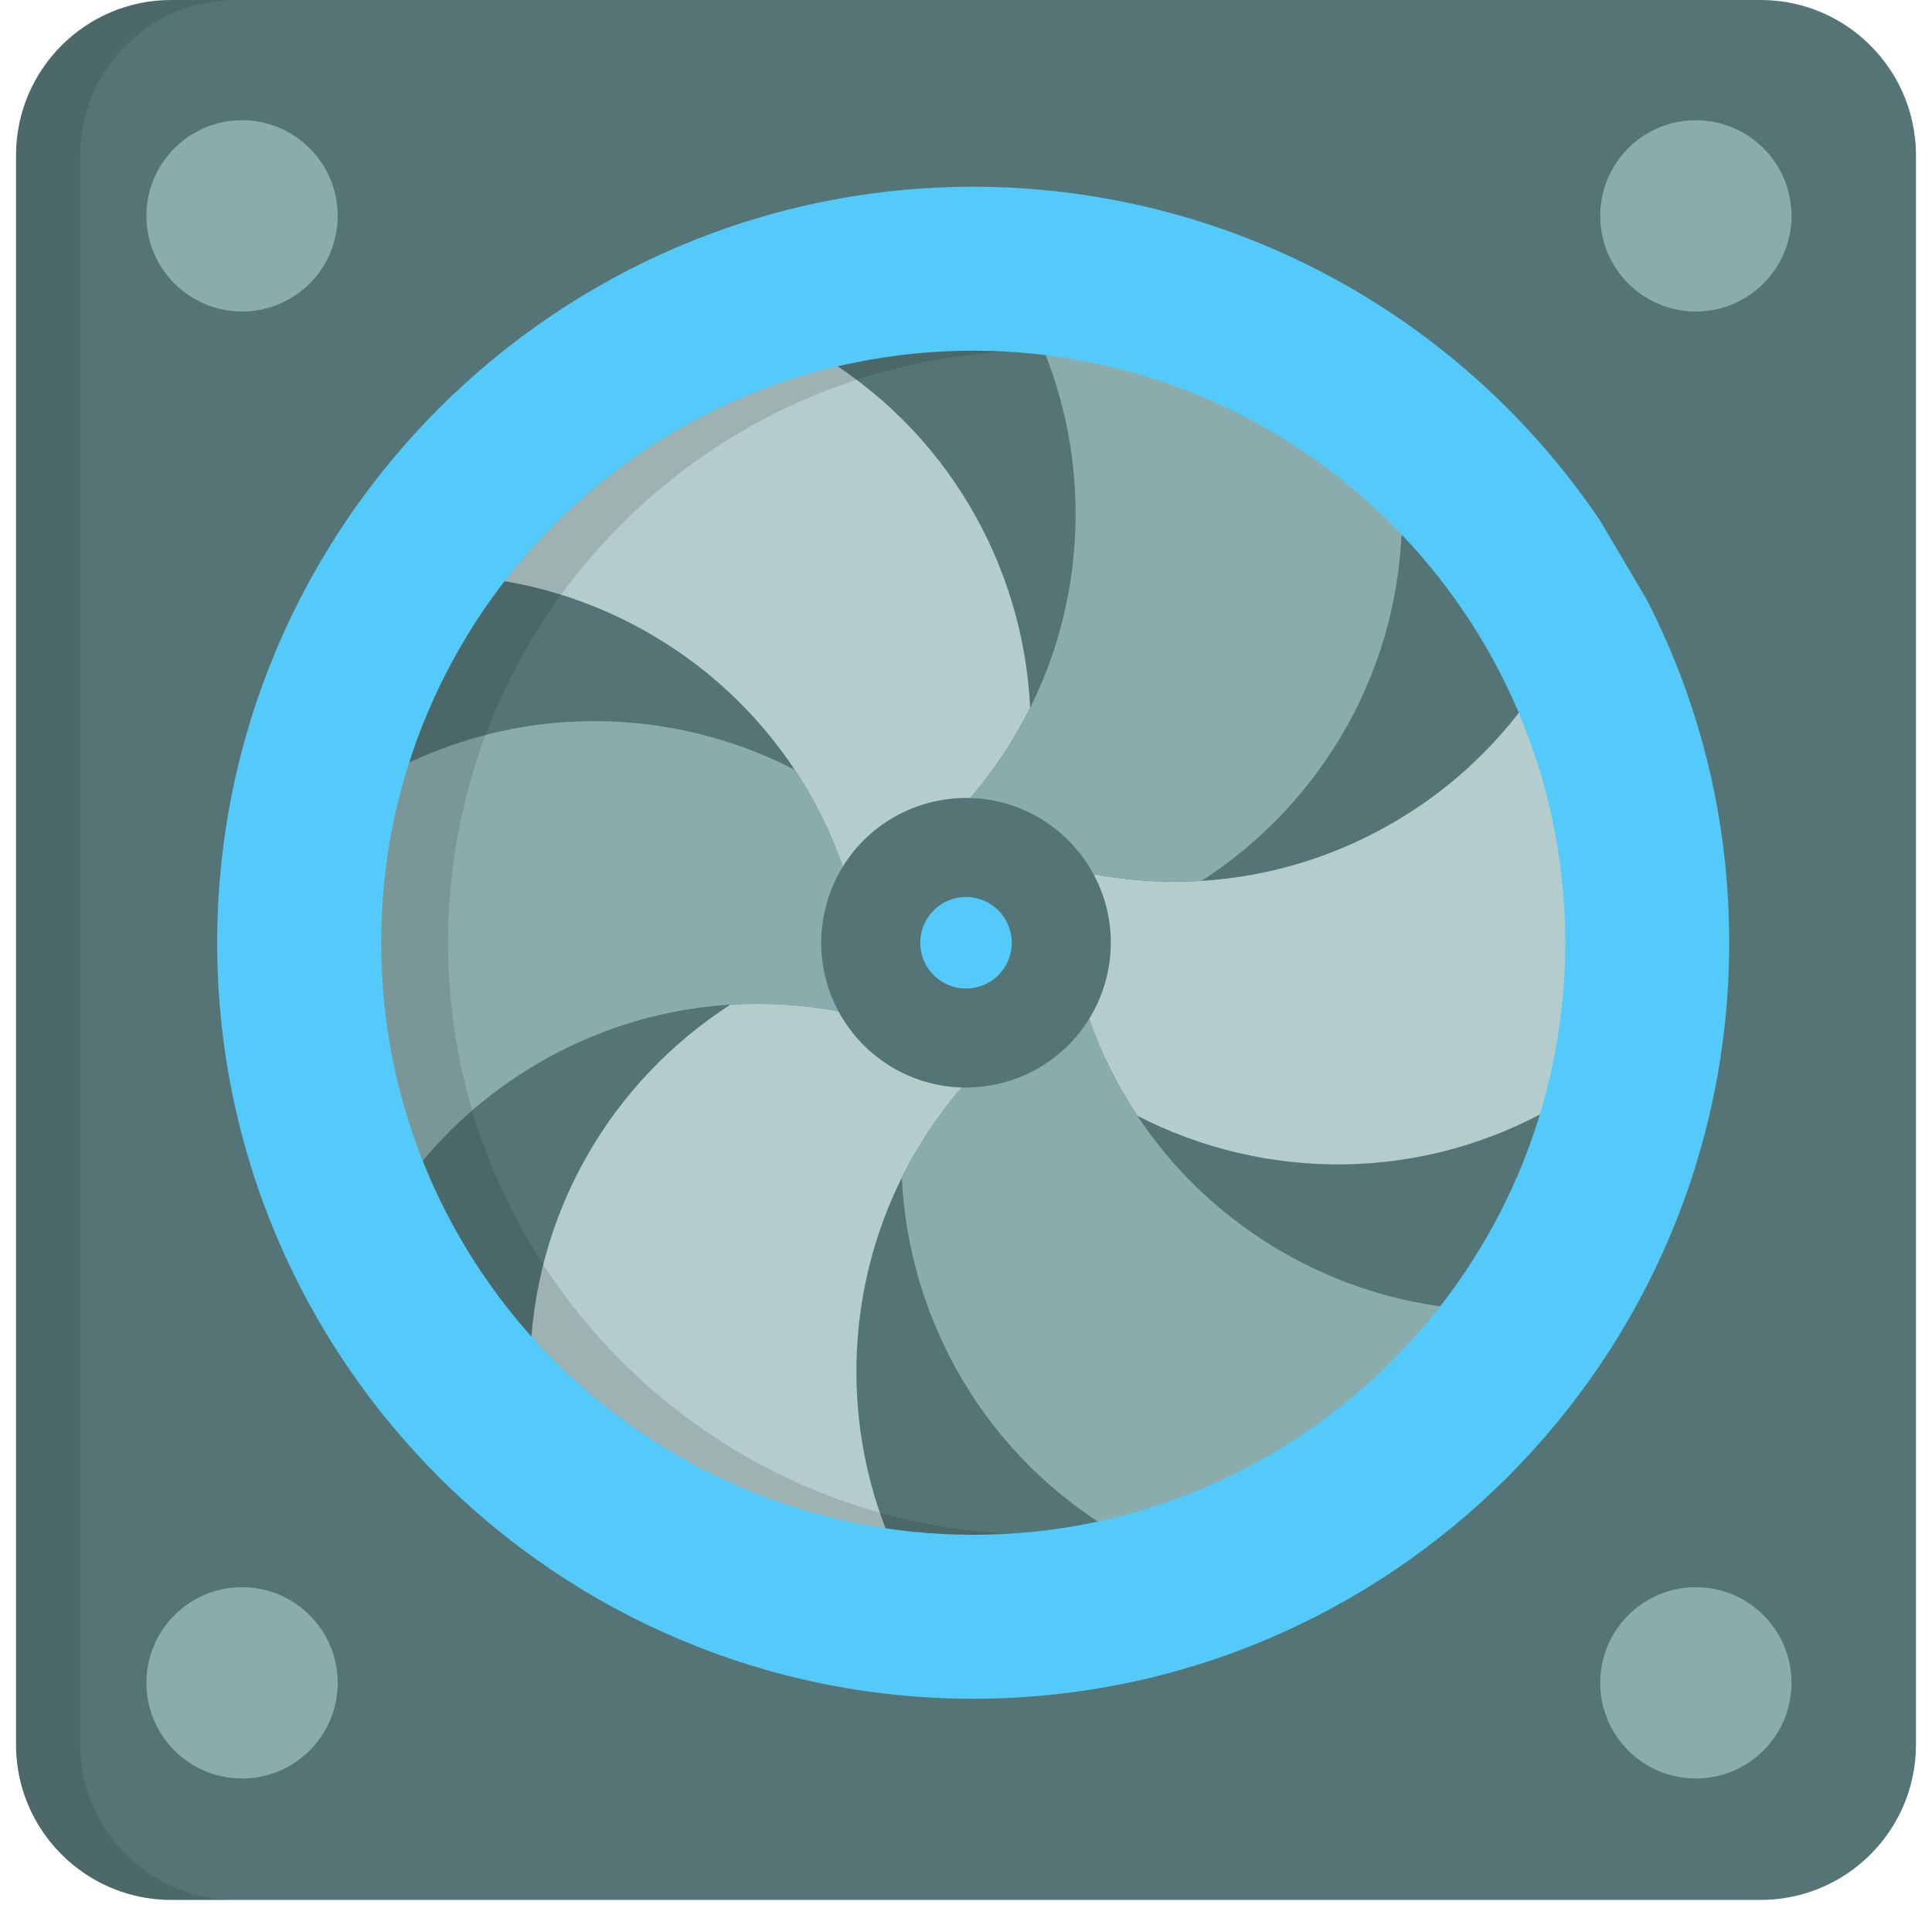 <?xml version="1.0" encoding="iso-8859-1"?>
<!-- Uploaded to: SVG Repo, www.svgrepo.com, Generator: SVG Repo Mixer Tools -->
<svg version="1.1" id="Layer_1" xmlns="http://www.w3.org/2000/svg" xmlns:xlink="http://www.w3.org/1999/xlink" 
	 viewBox="0 0 520.646 520.646" xml:space="preserve">
<path style="fill:#547475;" d="M168.127,511.998h227v0.001h79.337c17.339,0,32.215-10.542,38.569-25.566
	c2.119-5.008,3.289-10.514,3.289-16.294V366.807h-0.001V121.196h0.001V41.859c0-12.56-5.541-23.821-14.3-31.492
	c-5.853-5.125-13.138-8.653-21.184-9.884c-0.104-0.015-0.209-0.024-0.31-0.04C478.547,0.156,476.524,0,474.464,0h-79.337H149.514
	H46.183h-0.001C23.064,0,4.323,18.74,4.323,41.859v79.337h0.001v245.612H4.323V470.14c0,13.003,5.929,24.622,15.234,32.3
	c0.349,0.289,0.71,0.564,1.071,0.842c0.17,0.133,0.337,0.271,0.509,0.401C28.122,508.906,36.792,512,46.183,512h96.537"/>
<g style="opacity:0.15;">
	<path style="fill:#231F20;" d="M37.919,503.281c-0.36-0.277-0.721-0.553-1.071-0.842c-9.304-7.678-15.234-19.297-15.234-32.3
		V366.808h0.001V121.196h-0.001V41.859C21.614,18.74,40.354,0,63.473,0H46.183h-0.001C23.064,0,4.323,18.74,4.323,41.859v79.337
		h0.001v245.612H4.323V470.14c0,13.003,5.929,24.622,15.234,32.3c0.349,0.289,0.71,0.564,1.071,0.842
		c0.17,0.133,0.337,0.271,0.509,0.401C28.122,508.906,36.792,512,46.183,512h17.29c-9.391,0-18.061-3.094-25.046-8.318
		C38.256,503.552,38.089,503.413,37.919,503.281z"/>
	<rect x="403.769" y="503.355" style="fill:#231F20;" width="0" height="17.29"/>
</g>
<circle style="fill:#53CAF9;" cx="260.326" cy="254.058" r="12.335"/>
<path style="fill:#B4CCCB;" d="M227.126,233.558c7.547-12.235,20.84-18.889,34.353-18.5c6.34-7.373,11.763-15.552,16.135-24.344
	c-1.858-38.483-22.576-75.256-58.344-96.035c-36.288,9.799-67.665,31.681-89.517,61.055c15.492,1.782,30.886,6.675,45.253,14.97
	C200.338,185.328,218.159,207.961,227.126,233.558z"/>
<path style="fill:#8AACAD;" d="M145.476,286.267c25.333-14.626,53.843-18.743,80.494-13.71c-6.823-12.653-5.938-27.492,1.155-39.001
	c-3.215-9.177-7.587-17.962-13.017-26.145c-33.726-17.359-75.152-18.048-110.664,1.578c-4.074,14.331-6.254,29.45-6.254,45.069
	c0,22.588,4.565,44.128,12.813,63.753C119.276,305.354,131.17,294.527,145.476,286.267z"/>
<path style="fill:#B4CCCB;" d="M259.168,293.058c-14.369-0.419-26.778-8.604-33.199-20.501c-9.555-1.805-19.35-2.411-29.152-1.801
	c-32.033,20.616-53.39,56.367-53.973,97.154c25.488,26.721,59.827,44.929,98.262,49.867c-6.614-14.698-10.314-30.992-10.314-48.156
	C230.793,340.373,241.483,313.623,259.168,293.058z"/>
<path style="fill:#8AACAD;" d="M345.639,337.415c-25.332-14.625-43.151-37.258-52.119-62.855
	c-7.547,12.235-20.841,18.889-34.353,18.5c-6.34,7.373-11.763,15.552-16.135,24.344c1.863,38.583,22.68,75.451,58.619,96.2
	c0.315,0.182,0.633,0.356,0.95,0.532c14.31-3.608,27.88-9.09,40.439-16.167c19.192-11.247,36.317-26.483,49.972-45.353
	C376.806,351.051,360.663,346.088,345.639,337.415z"/>
<path style="fill:#B4CCCB;" d="M421.057,296.91c9.085-35.24,6.634-73.474-9.036-108.486c-9.46,13.254-21.83,24.753-36.853,33.426
	c-25.332,14.625-53.842,18.742-80.493,13.709c6.823,12.653,5.938,27.492-1.155,39.001c3.216,9.177,7.587,17.962,13.017,26.145
	c34.345,17.678,76.681,18.083,112.621-2.665C419.798,297.67,420.428,297.29,421.057,296.91z"/>
<path style="fill:#8AACAD;" d="M323.828,237.36c32.482-20.905,54.002-57.366,54.002-98.865c0-0.739-0.014-1.475-0.028-2.21
	c-25.977-25.488-60.313-42.482-98.47-46.419c6.748,14.82,10.521,31.281,10.521,48.629c0,29.25-10.69,56-28.375,76.564
	c14.369,0.419,26.778,8.604,33.199,20.501C304.232,237.363,314.027,237.97,323.828,237.36z"/>
<path style="fill:#53CAF9;" d="M443.823,161.673l-12.49-21.167l-0.181-0.285c-38.06-56.289-101.196-89.895-168.888-89.895
	c-112.34,0-203.735,91.395-203.735,203.733c0,112.339,91.395,203.733,203.734,203.733s203.735-91.394,203.735-203.733
	C465.998,221.56,458.536,190.476,443.823,161.673z M262.264,413.608c-87.977,0-159.55-71.574-159.55-159.549
	c0-87.976,71.574-159.548,159.55-159.548s159.55,71.573,159.55,159.547C421.814,342.034,350.24,413.608,262.264,413.608z"/>
<g>
	<circle style="fill:#8AACAD;" cx="457.011" cy="58.176" r="25.775"/>
	<circle style="fill:#8AACAD;" cx="457.011" cy="453.505" r="25.775"/>
	<circle style="fill:#8AACAD;" cx="65.231" cy="58.176" r="25.775"/>
	<circle style="fill:#8AACAD;" cx="65.231" cy="453.505" r="25.775"/>
</g>
<path style="opacity:0.15;fill:#231F20;enable-background:new    ;" d="M120.753,254.042c0-85.082,66.607-154.6,150.522-159.273
	c-2.984-0.166-5.986-0.258-9.01-0.258c-88.107,0-159.532,71.425-159.532,159.532s71.425,159.532,159.532,159.532
	c3.024,0,6.027-0.092,9.01-0.258C187.36,408.641,120.753,339.123,120.753,254.042z"/>
</svg>